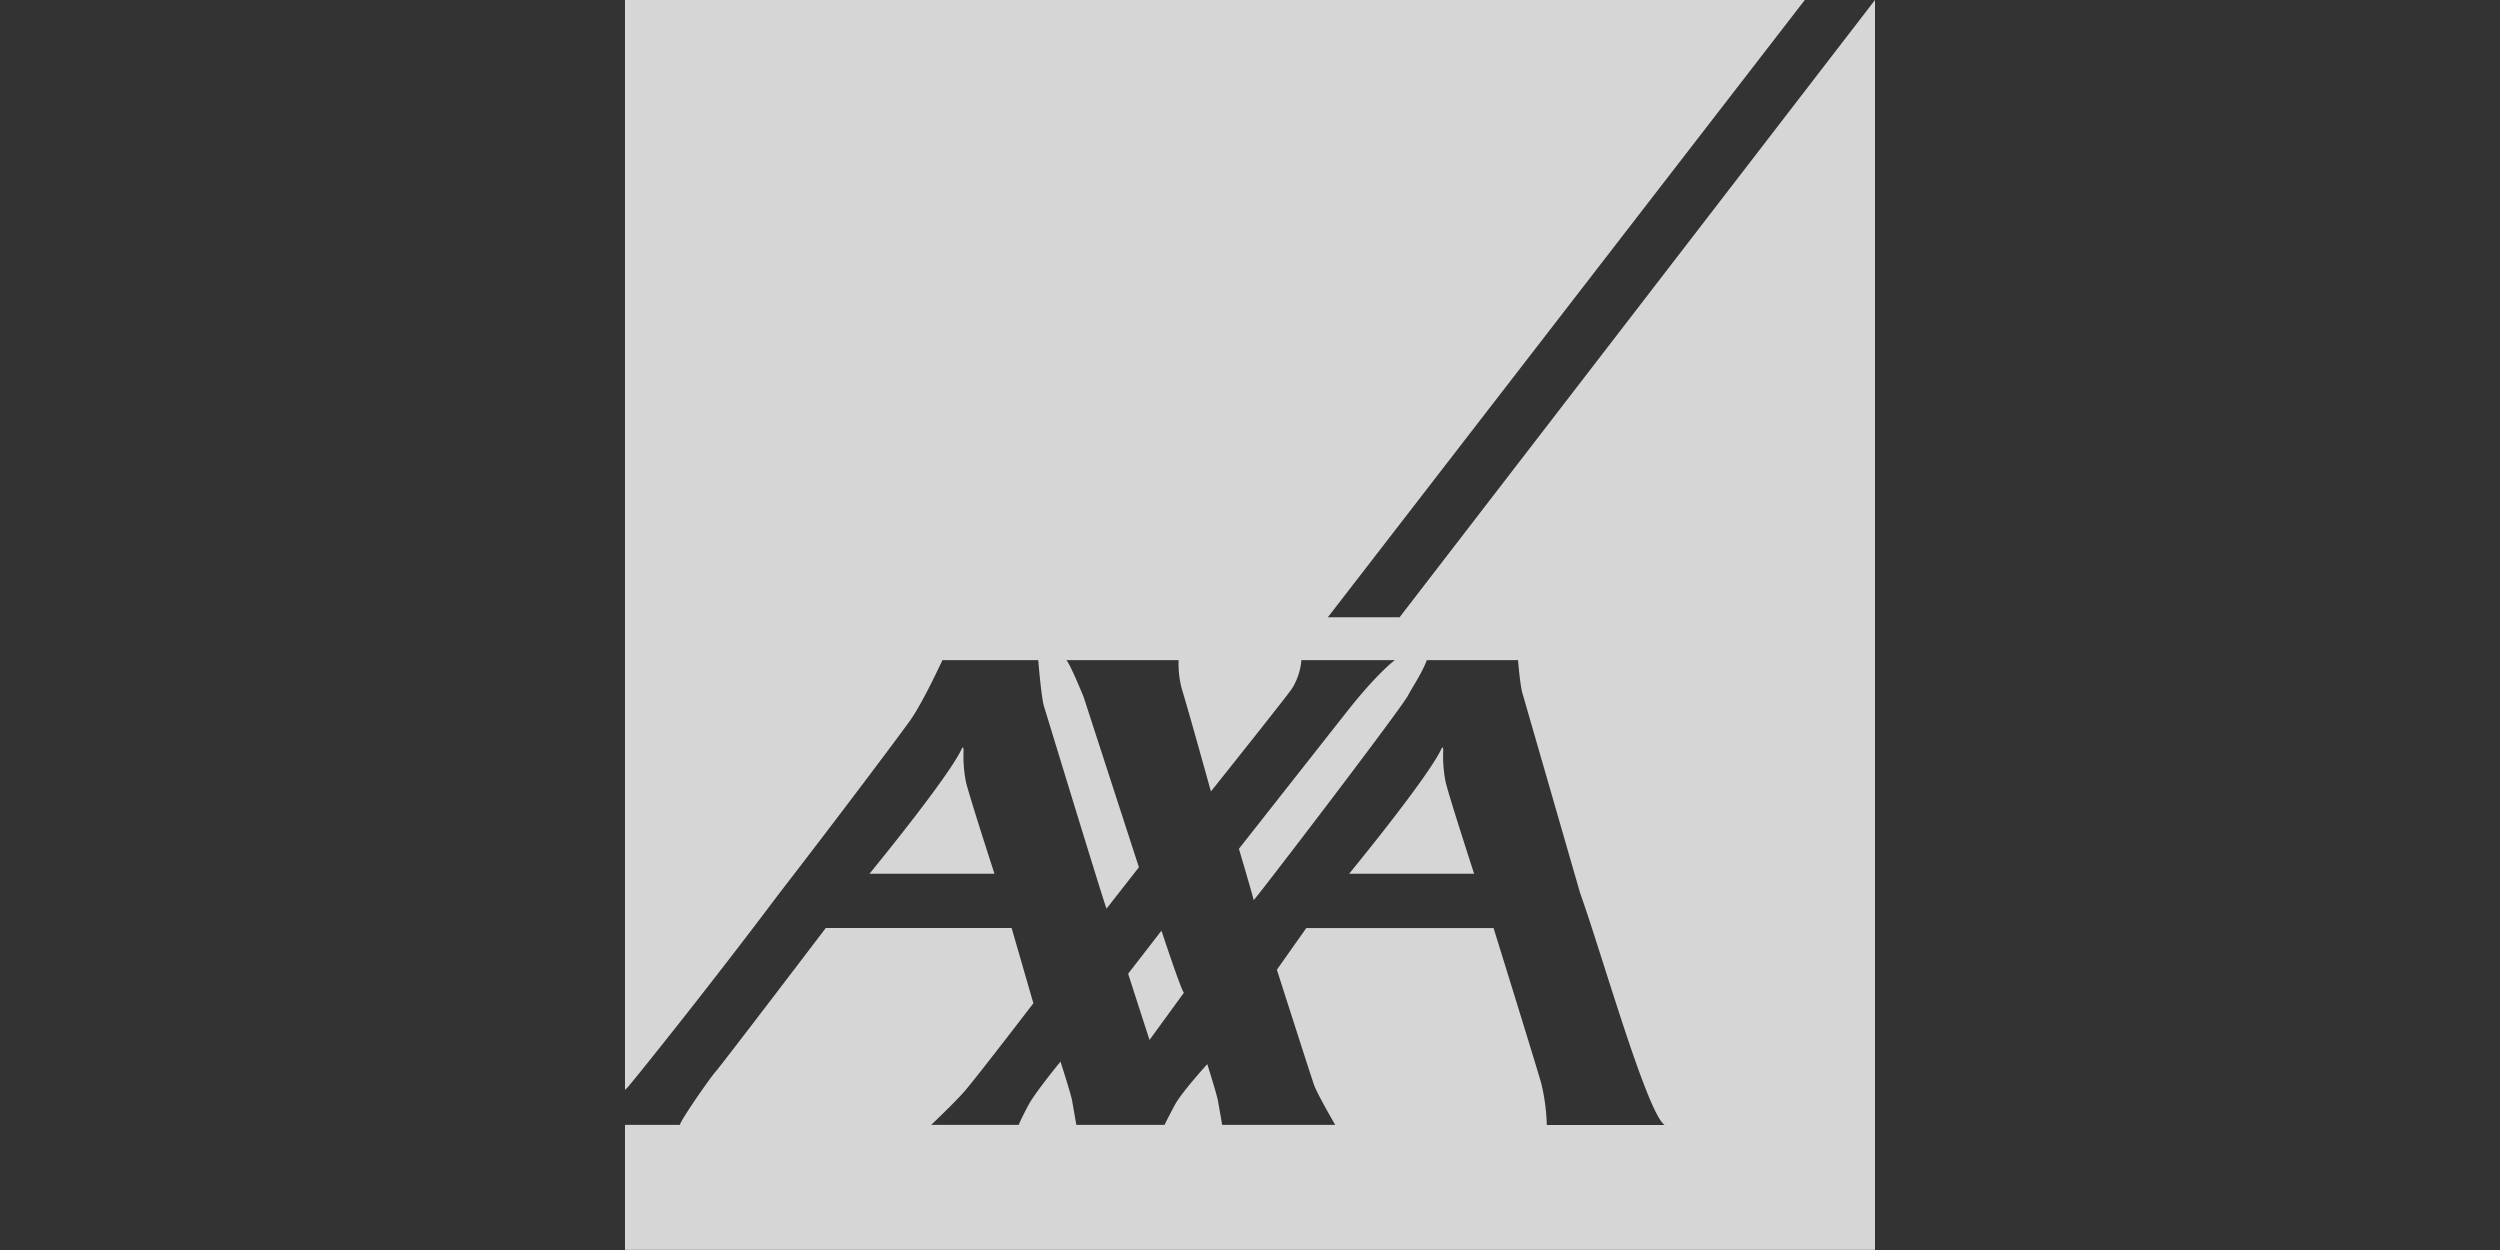 <svg height="300" width="600" xmlns="http://www.w3.org/2000/svg"><rect width="100%" height="100%" fill="#333333" stroke="none"/><g fill="#fff"><path d="m335.9 148.15h-17.22l114.47-148.15h-283.15v261.59c.17-.18.34-.35.52-.51.41-.3 19.28-23.72 36.61-46.81 15.57-20.14 30.19-39.72 31.47-41.59 3.11-4.51 7.58-14.25 7.58-14.25h23s.72 9 1.39 11.13c.6 1.93 14.64 48 15 48.51l7.77-9.93-13.27-40.87s-3.12-7.69-4.13-8.84h26.93a23.22 23.22 0 0 0 .88 7.32c1.09 3.37 6.87 24.2 6.87 24.2s18.36-23 19.44-24.67a15.09 15.09 0 0 0 2.27-6.85h22.43s-4.1 3-11.3 12.11c-2.42 3.06-26.12 33.17-26.12 33.17s2.07 7 3.08 10.56c.27 1 .46 1.69.46 1.76s.53-.61 1.43-1.76c6.11-7.75 33.92-44.21 35.6-47.33 1.36-2.52 3.36-5.39 4.53-8.51h21.89s.51 6.54 1.17 8.34l13.71 47.5c5.23 14.63 16 52.7 20.29 55.73h-28.27a47.35 47.35 0 0 0 -1.33-10c-1.22-4.35-11.45-37.27-11.45-37.27h-44.93l-7.07 10s8.49 26.57 9 27.87c.91 2.34 5 9.37 5 9.37h-27.13s-.7-4.05-1-5.74c-.22-1.37-2.57-8.84-2.57-8.84s-6.15 6.73-7.82 9.85-2.44 4.73-2.44 4.73h-21.17s-.7-4.05-1-5.74c-.2-1.37-2.8-9.44-2.8-9.44s-5.94 7.21-7.63 10.32-2.4 4.86-2.4 4.86h-21s5.92-5.64 8-8.06c3.5-4.11 16.52-21.13 16.52-21.13l-5.22-18.06h-44.6s-25.42 33.41-26.42 34.44-8.43 11.65-8.59 12.81h-13.18v30h300v-299.97z" opacity=".8"/><path d="m230.8 179.75c-3.21 6.92-22.13 29.95-22.13 29.95h30s-5.8-17.88-6.82-21.91a32.72 32.72 0 0 1 -.59-7.84c-.04-.37-.11-.95-.46-.2zm47.95 43.61-8 10.34 5.13 15.89 8.25-11.33c-.73-.81-5.38-14.9-5.38-14.9zm67.17-43.61c-3.21 6.92-22.13 29.95-22.13 29.95h30s-5.81-17.88-6.82-21.91a31.73 31.73 0 0 1 -.59-7.84c-.04-.37-.11-.95-.46-.2z" opacity=".8"/></g></svg>